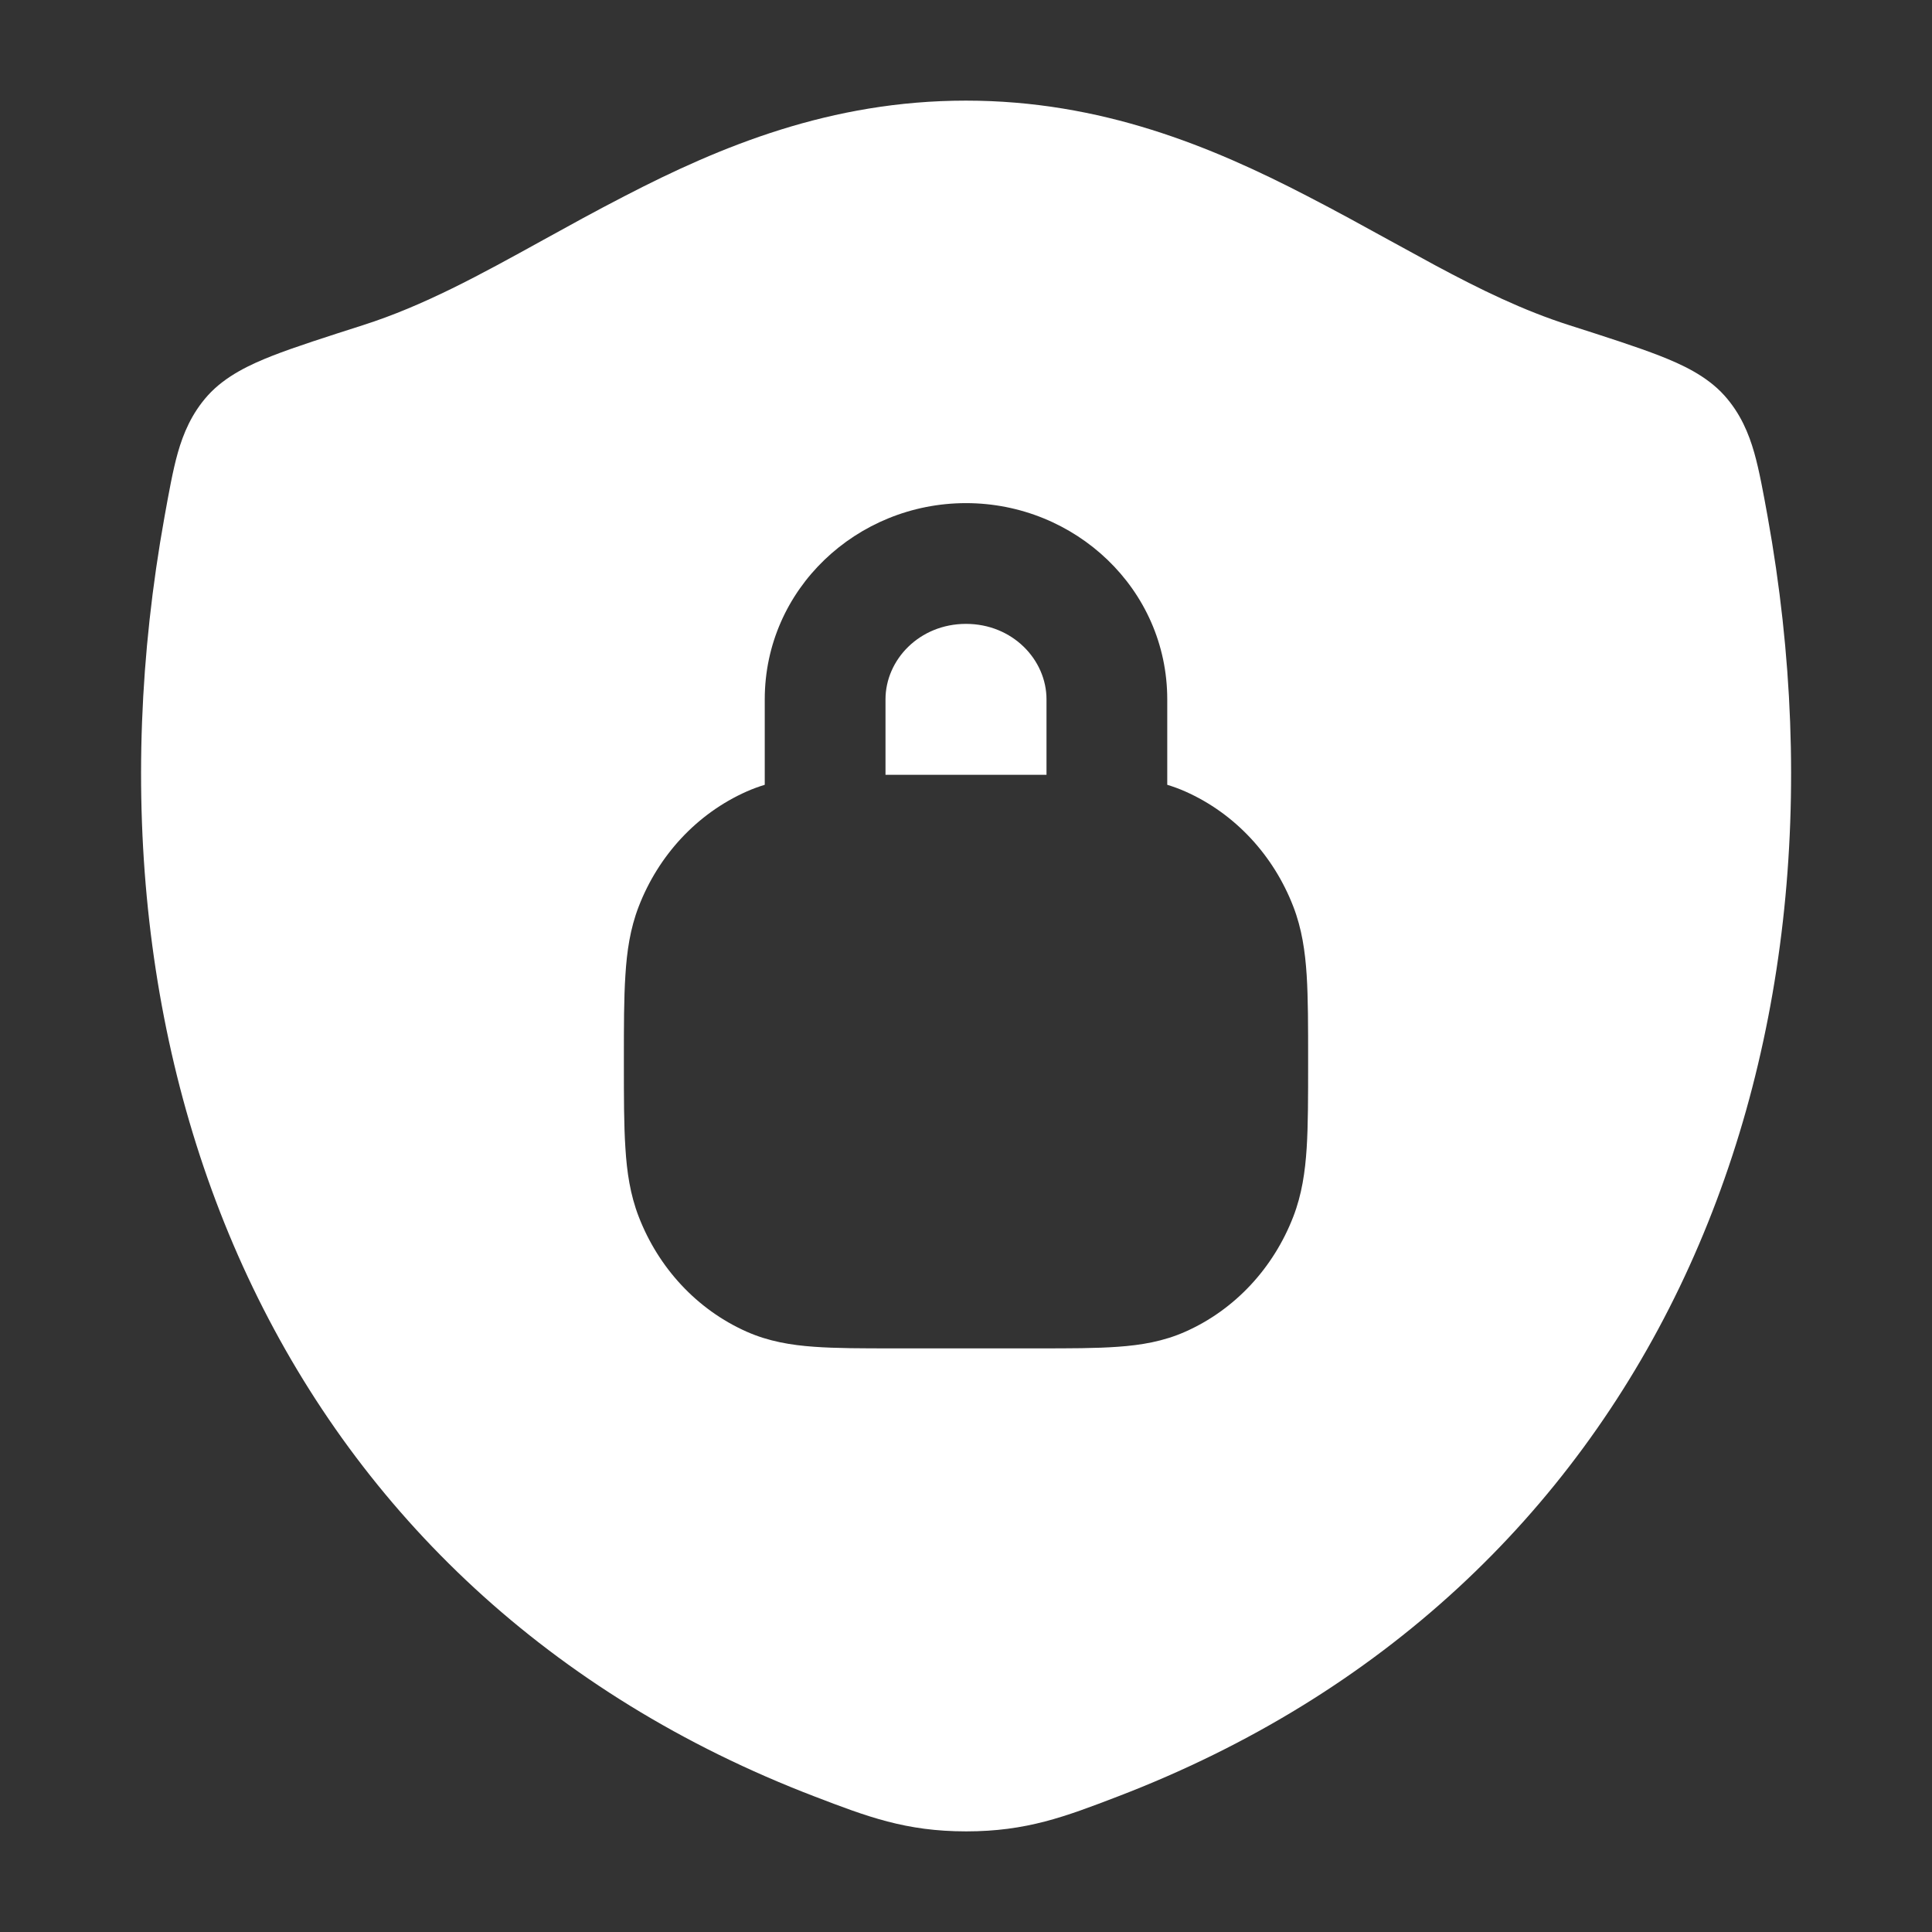 <svg width="24" height="24" viewBox="0 0 24 24" fill="none" xmlns="http://www.w3.org/2000/svg">
<rect x="0" y="0" width="24" height="24" fill="#333333" stroke="none"/>
<path d="M11.999 1.25C13.68 1.25 15.048 1.818 16.24 2.436C16.601 2.622 16.936 2.807 17.256 2.983L17.829 3.296C18.39 3.597 18.924 3.858 19.495 4.04C19.942 4.183 20.338 4.31 20.619 4.42C20.884 4.524 21.198 4.665 21.421 4.913C21.621 5.136 21.724 5.385 21.792 5.624C21.854 5.841 21.907 6.135 21.958 6.417C23.196 13.282 20.492 19.787 13.882 22.318C13.232 22.567 12.753 22.75 12.002 22.75C11.251 22.75 10.773 22.567 10.123 22.318C3.513 19.788 0.806 13.283 2.044 6.417C2.095 6.135 2.147 5.841 2.209 5.624C2.277 5.385 2.381 5.136 2.581 4.913C2.804 4.666 3.118 4.524 3.382 4.42C3.663 4.31 4.06 4.183 4.507 4.04C5.268 3.797 5.962 3.415 6.744 2.983L7.236 2.713C7.405 2.621 7.579 2.529 7.759 2.436C8.951 1.818 10.318 1.25 11.999 1.25ZM12 6.25C10.645 6.25 9.5 7.316 9.5 8.688V9.749C9.425 9.772 9.35 9.799 9.276 9.832C8.656 10.107 8.179 10.627 7.934 11.262C7.828 11.536 7.787 11.818 7.769 12.114C7.75 12.4 7.75 12.748 7.75 13.164V13.211C7.75 13.627 7.75 13.975 7.769 14.261C7.787 14.557 7.828 14.839 7.934 15.113C8.179 15.748 8.656 16.268 9.276 16.543C9.549 16.664 9.828 16.71 10.113 16.73C10.385 16.75 10.714 16.75 11.099 16.75H12.901C13.287 16.75 13.616 16.75 13.888 16.73C14.173 16.71 14.452 16.664 14.724 16.543C15.344 16.268 15.821 15.748 16.066 15.113C16.172 14.839 16.213 14.557 16.232 14.261C16.25 13.975 16.25 13.627 16.25 13.211V13.164C16.25 12.748 16.25 12.4 16.232 12.114C16.213 11.818 16.172 11.536 16.066 11.262C15.821 10.627 15.344 10.107 14.724 9.832C14.65 9.799 14.575 9.772 14.5 9.749V8.688C14.5 7.316 13.355 6.25 12 6.25ZM12 7.75C12.578 7.75 13 8.195 13 8.688V9.625H11V8.688C11 8.195 11.422 7.75 12 7.75Z" fill="white"/>
</svg>
